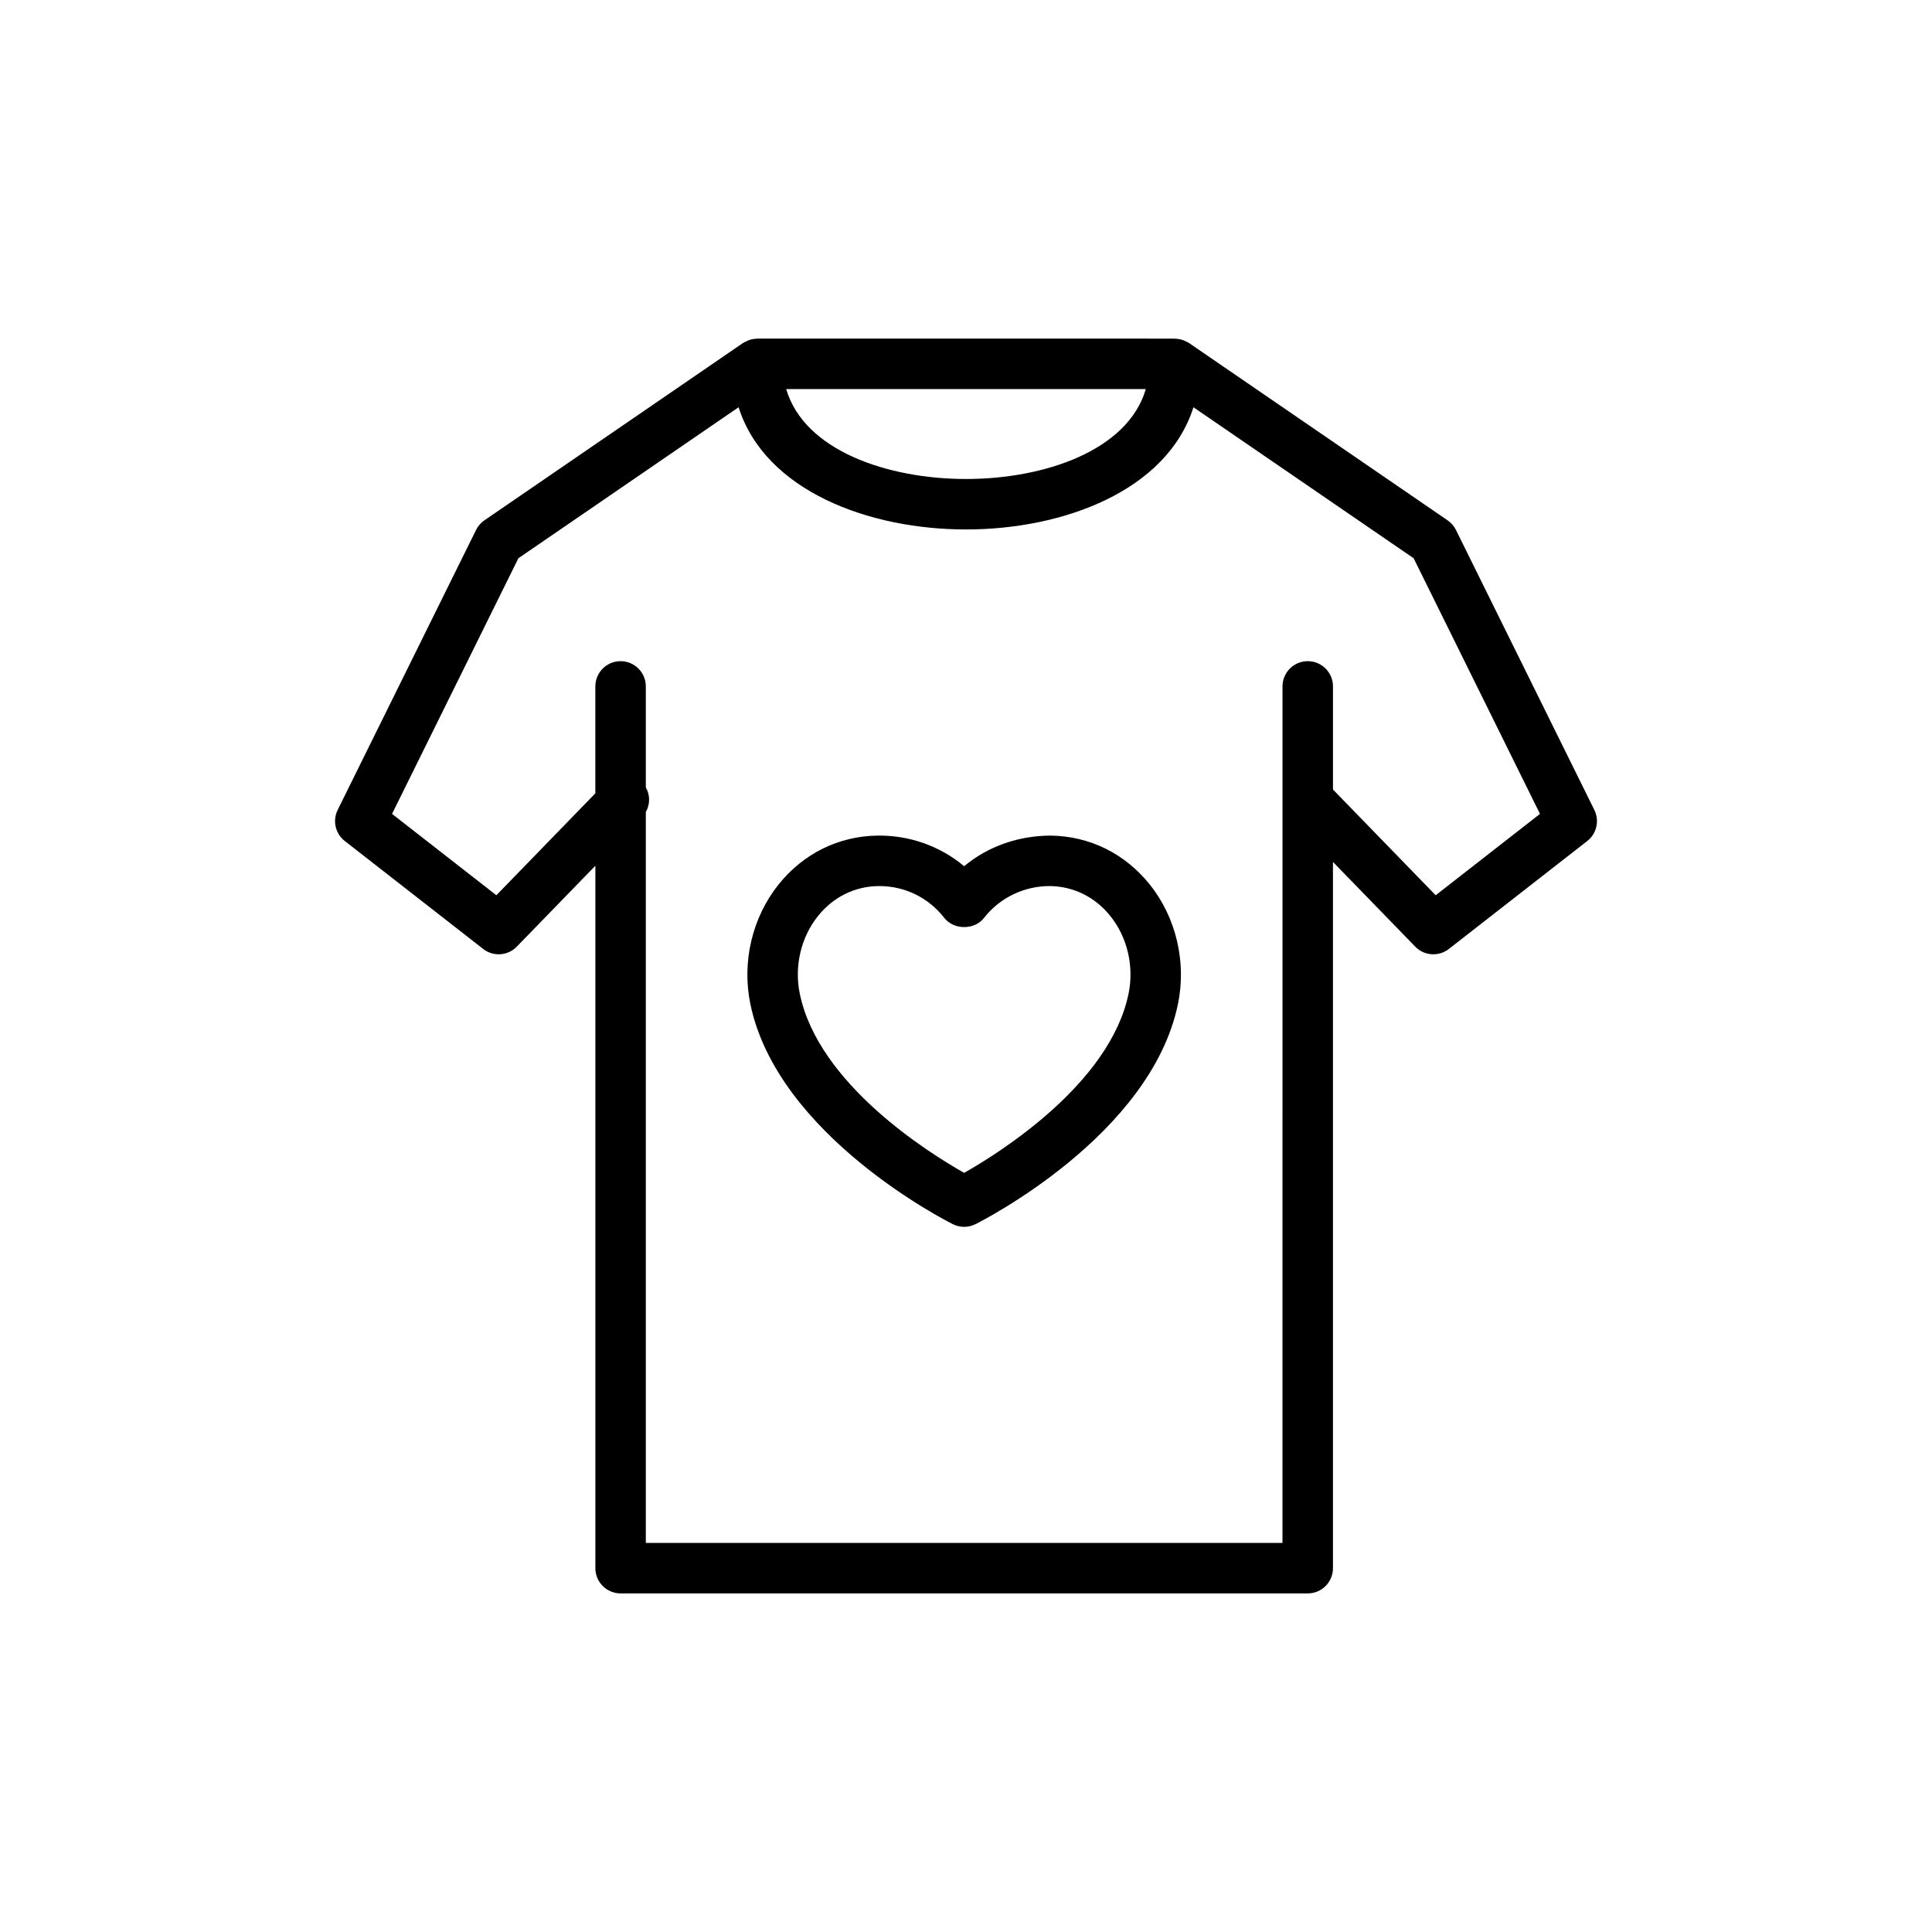<?xml version="1.0" encoding="UTF-8"?>
<!-- Uploaded to: SVG Repo, www.svgrepo.com, Generator: SVG Repo Mixer Tools -->
<svg fill="#000000" width="800px" height="800px" version="1.1" viewBox="144 144 512 512" xmlns="http://www.w3.org/2000/svg">
 <g>
  <path d="m308.46 566.27h182.1c3.695 0 6.688-2.992 6.688-6.688v-187.16l21.801 22.445c1.305 1.348 3.047 2.031 4.801 2.031 1.445 0 2.894-0.465 4.113-1.418l36.672-28.602c2.5-1.945 3.289-5.387 1.883-8.234l-36.672-74.195c-0.508-1.027-1.27-1.902-2.215-2.555l-68.531-46.992c-0.273-0.191-0.586-0.297-0.879-0.441-0.16-0.078-0.301-0.172-0.469-0.234-0.742-0.293-1.512-0.449-2.301-0.465-0.047 0-0.086-0.027-0.133-0.027l-110.63-0.004c-0.047 0-0.086 0.027-0.133 0.027-0.789 0.016-1.559 0.172-2.301 0.465-0.168 0.066-0.309 0.156-0.469 0.234-0.297 0.145-0.605 0.254-0.879 0.441l-68.531 46.992c-0.945 0.652-1.707 1.527-2.215 2.555l-36.672 74.195c-1.406 2.848-0.621 6.289 1.883 8.234l36.672 28.602c2.699 2.117 6.539 1.836 8.914-0.613l20.824-21.438v186.15c-0.004 3.699 2.988 6.691 6.684 6.691zm139.19-319.16c-4.769 16.305-26.895 23.828-47.648 23.828-20.758 0-42.883-7.523-47.648-23.828zm-172.11 134.14-27.645-21.559 33.484-67.75 58.352-40.012c7.059 22.168 34.512 32.383 60.273 32.383s53.215-10.215 60.273-32.383l58.352 40.012 33.484 67.75-27.645 21.559-27.215-28.02v-27.328c0-3.695-2.996-6.688-6.688-6.688-3.695 0-6.688 2.992-6.688 6.688l-0.008 226.99h-168.72v-193.71c1.16-2.043 1.164-4.469 0-6.508v-26.77c0-3.695-2.996-6.688-6.688-6.688-3.695 0-6.688 2.992-6.688 6.688v28.336z"/>
  <path d="m396.52 468.42c0.941 0.469 1.965 0.707 2.992 0.707 1.027 0 2.051-0.234 2.992-0.707 1.895-0.945 46.492-23.598 53.672-58.359 2.297-11.125-0.508-22.973-7.5-31.684-6.574-8.191-15.879-12.781-26.195-12.934h-0.004c-8.457 0.02-16.582 2.777-22.965 8.113-6.383-5.336-14.496-8.234-22.969-8.113-10.316 0.148-19.621 4.742-26.195 12.934-6.996 8.715-9.797 20.562-7.5 31.684 7.184 34.758 51.777 57.41 53.672 58.359zm-35.738-81.672c4.031-5.023 9.699-7.836 15.957-7.93h0.312c6.75 0 13 3.055 17.188 8.426 2.535 3.254 8.016 3.254 10.547 0 4.254-5.453 10.801-8.477 17.5-8.426 6.258 0.09 11.922 2.906 15.957 7.93 4.527 5.637 6.332 13.344 4.832 20.605-4.918 23.809-34.066 42.082-43.566 47.469-9.504-5.375-38.625-23.59-43.555-47.469-1.504-7.262 0.301-14.969 4.828-20.605z"/>
 </g>
</svg>